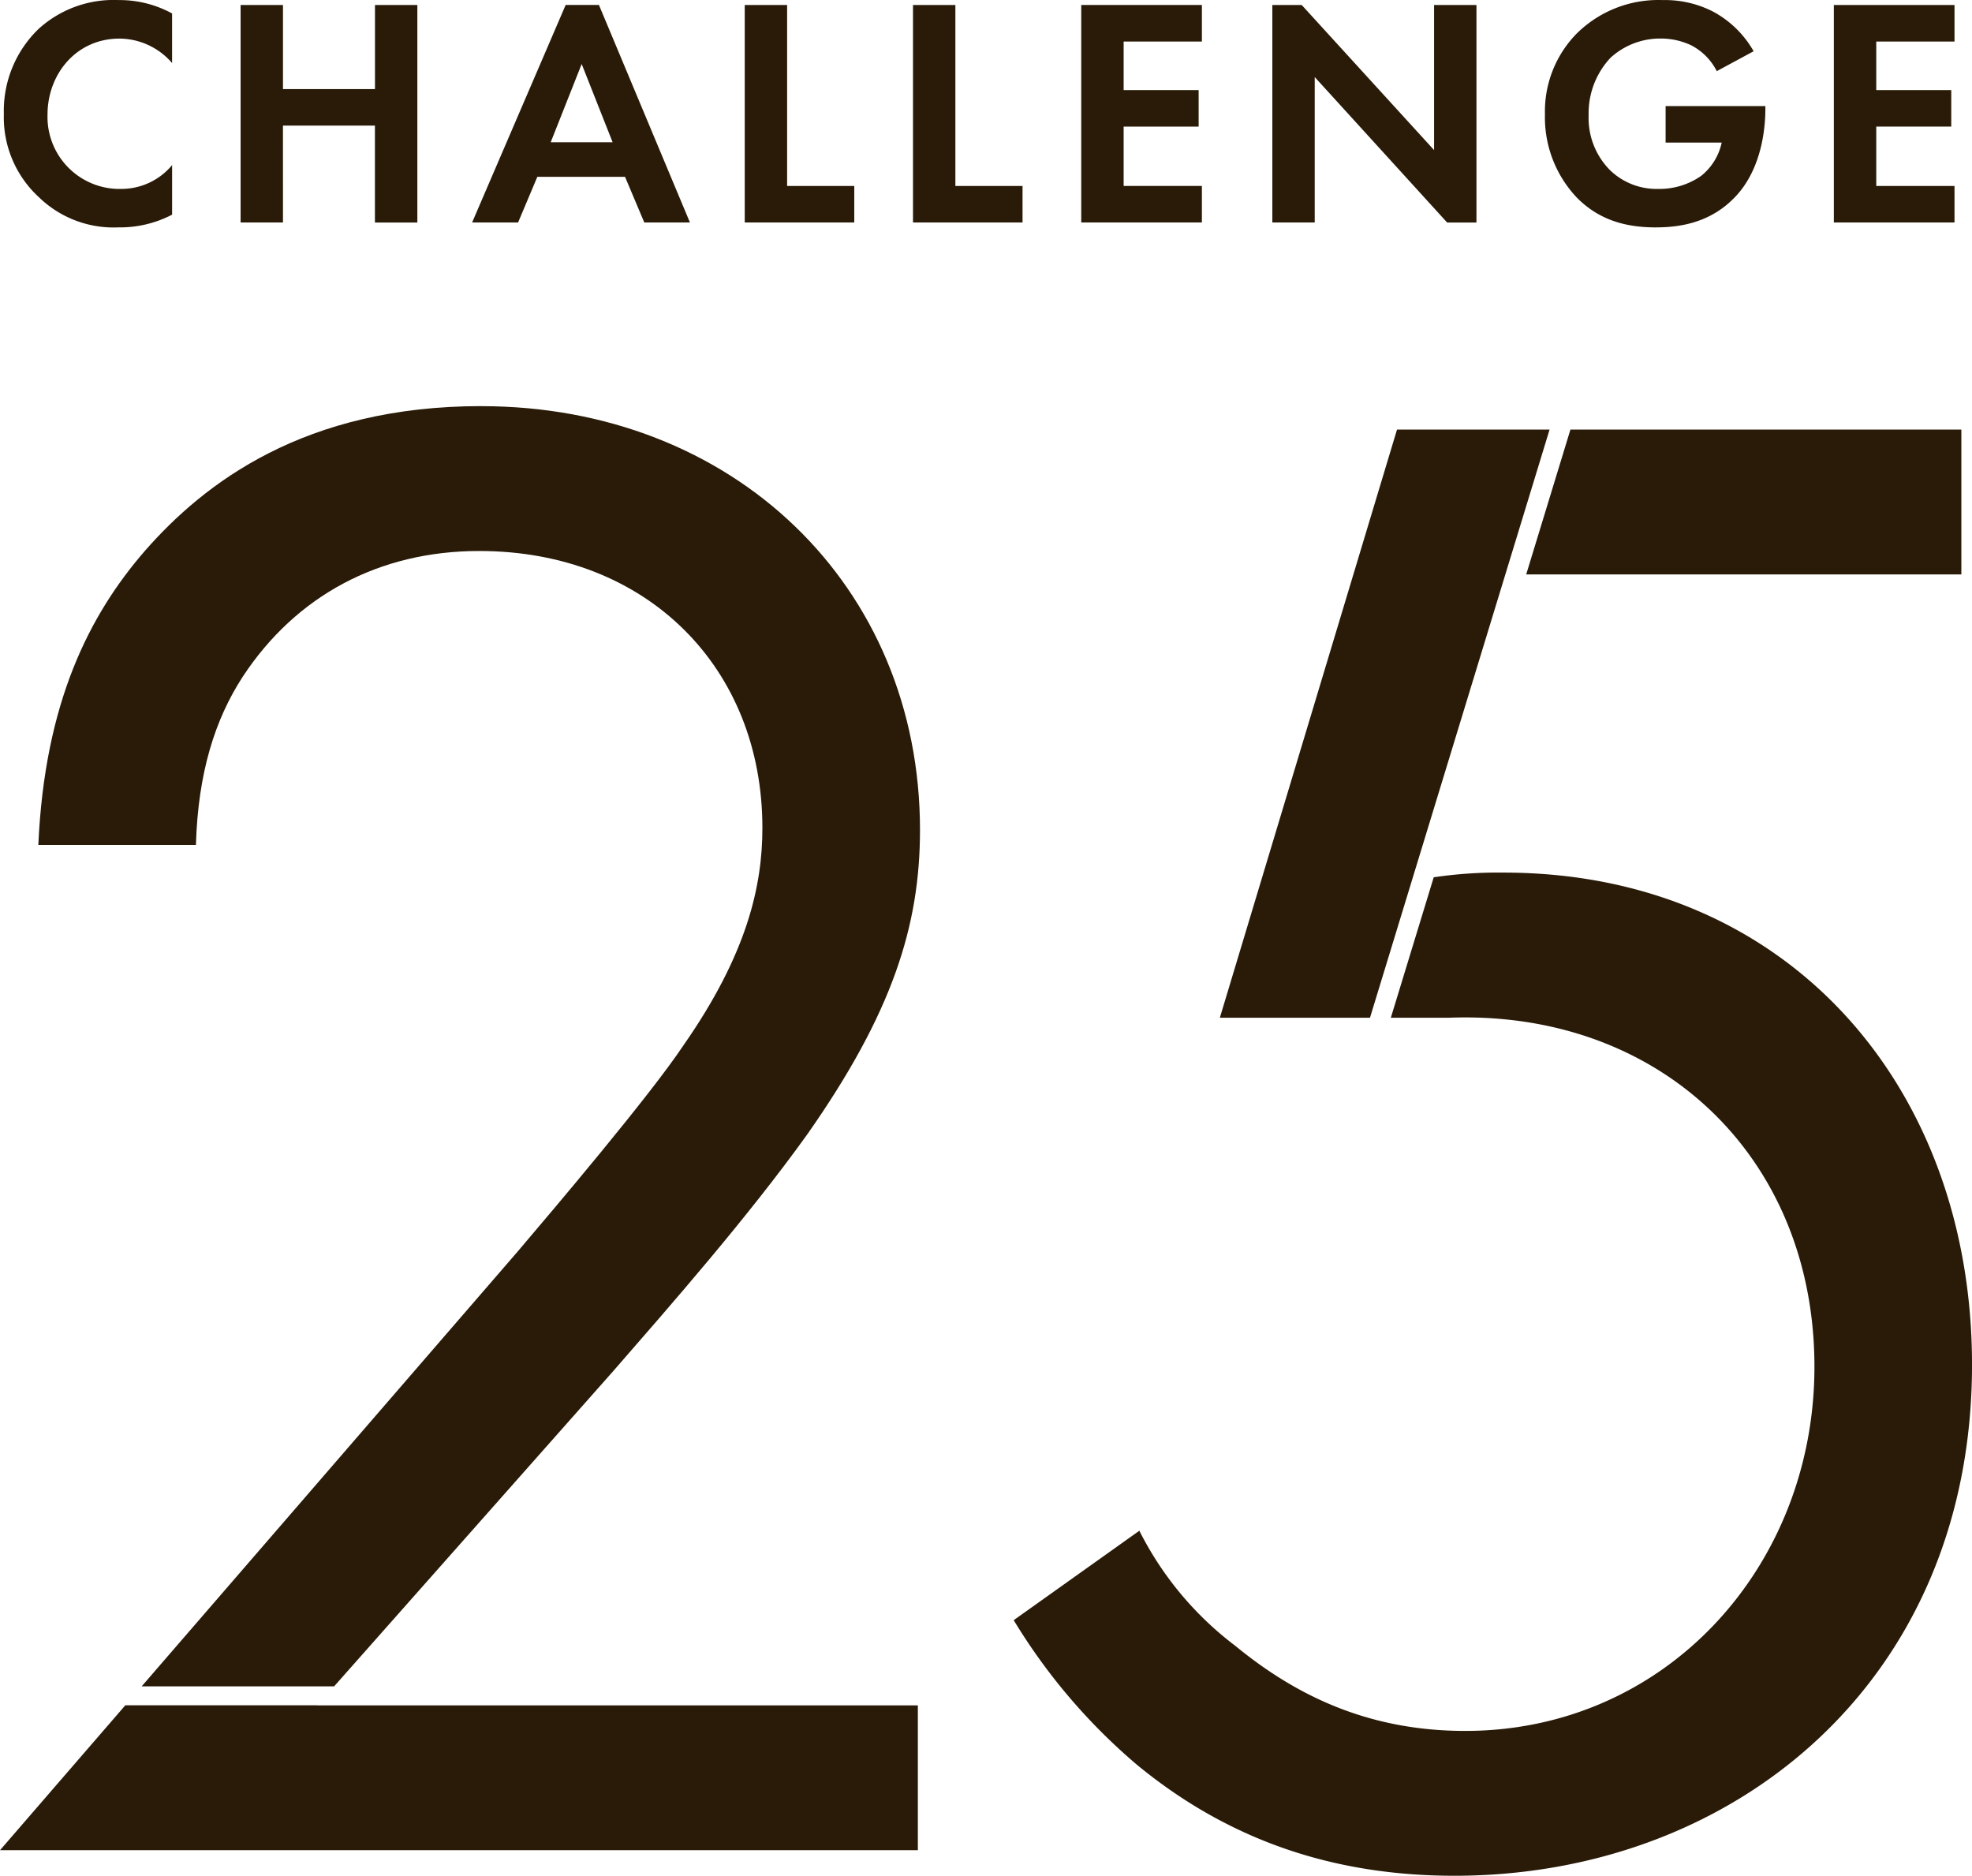 <svg height="243.409" viewBox="0 0 255.93 243.409" width="255.93" xmlns="http://www.w3.org/2000/svg" xmlns:xlink="http://www.w3.org/1999/xlink"><clipPath id="a"><path d="m0 0h255.93v243.409h-255.93z"/></clipPath><g clip-path="url(#a)" fill="#291b08"><path d="m62.463 52.7c-22.94 0-35.93 9.95-43.669 18.794-7.185 8.296-12.994 19.628-13.819 38.146h20.452c.276-9.4 2.488-16.307 6.081-21.835 6.909-10.505 17.692-16.305 30.679-16.305 21.834 0 36.758 15.2 36.758 35.93 0 7.463-1.934 16.306-10.226 28.191-4.422 6.633-16.86 21.282-21.558 26.81l-48.777 56.4h24.978l36.238-40.925c7.462-8.568 17.412-19.9 25.15-30.678 11.056-15.754 14.649-27.086 14.649-39.523 0-31.784-24.323-55-56.935-55"/><path d="m41.189 221.29h-24.928l-16.261 18.803h119.121v-18.793h-77.94z"/><path d="m198.074 74.539h56.474v-18.794h-50.734z"/><path d="m195.125 113.233a56.533 56.533 0 0 0 -9.054.61l-5.566 18.224h7.548c.753-.029 1.453-.04 2.1-.04 26.257 0 45.328 18.794 45.328 45.327 0 25.98-19.347 47.261-45.328 47.261-12.713 0-22.11-4.7-29.849-11.055a42.869 42.869 0 0 1 -12.437-14.924l-16.306 11.607a76.659 76.659 0 0 0 16.03 18.794c12.436 10.227 26.256 14.372 41.181 14.372 36.206 0 67.161-25.15 67.161-66.332 0-35.929-23.77-63.844-60.8-63.844"/><path d="m201.107 55.745h-19.8l-22.992 76.322h19.485z"/><path d="m15.354 29.506a14.629 14.629 0 0 0 6.982-1.65v-6.436a8.546 8.546 0 0 1 -6.6 3.094c-.175 0-.35 0-.524 0a9.349 9.349 0 0 1 -9.044-9.646c0-5.2 3.681-9.86 9.352-9.86a9.076 9.076 0 0 1 6.813 3.173v-6.435a14.2 14.2 0 0 0 -6.933-1.736 14.451 14.451 0 0 0 -10.372 3.724 14.755 14.755 0 0 0 -4.528 11.046 14.067 14.067 0 0 0 4.528 10.791 13.916 13.916 0 0 0 10.326 3.935"/><path d="m36.722 16.3h11.937v12.577h5.506v-28.231h-5.5v10.918h-11.939v-10.918h-5.5v28.226h5.5z"/><path d="m69.735 22.947h11.383l2.5 5.925h5.924l-11.811-28.231h-4.317l-12.143 28.231h5.967zm5.756-14.642 4.017 10.156h-8.038z"/><path d="m110.869 24.132h-8.716v-23.487h-5.5v28.224h14.217z"/><path d="m132.707 24.132h-8.716v-23.487h-5.5v28.224h14.217z"/><path d="m155.984 24.13h-10.156v-7.7h9.733v-4.739h-9.733v-6.3h10.156v-4.745h-15.658v28.221h15.658z"/><path d="m170.628 10 17.181 18.873h3.808v-28.227h-5.5v18.831l-17.182-18.831h-3.808v28.225h5.5z"/><path d="m214.938 29.506c3.512 0 7.109-.8 10.03-3.724 3.892-3.851 4.146-9.776 4.146-11.68v-.338h-12.949v4.741h7.279a7.523 7.523 0 0 1 -2.666 4.317 9.41 9.41 0 0 1 -5.543 1.692 8.686 8.686 0 0 1 -6.265-2.414 9.594 9.594 0 0 1 -2.793-7.152 10.519 10.519 0 0 1 2.835-7.448 9.541 9.541 0 0 1 6.517-2.5 9.248 9.248 0 0 1 3.979.888 7.7 7.7 0 0 1 3.3 3.344l4.781-2.582a13.281 13.281 0 0 0 -5.289-5.158 13.68 13.68 0 0 0 -6.516-1.482 15.064 15.064 0 0 0 -11.129 4.317 14.411 14.411 0 0 0 -4.148 10.494 15.134 15.134 0 0 0 4.193 10.879c3.09 3.09 6.728 3.809 10.242 3.809"/><path d="m253.661 24.13h-10.156v-7.7h9.733v-4.739h-9.733v-6.3h10.156v-4.745h-15.661v28.221h15.659z"/></g></svg>